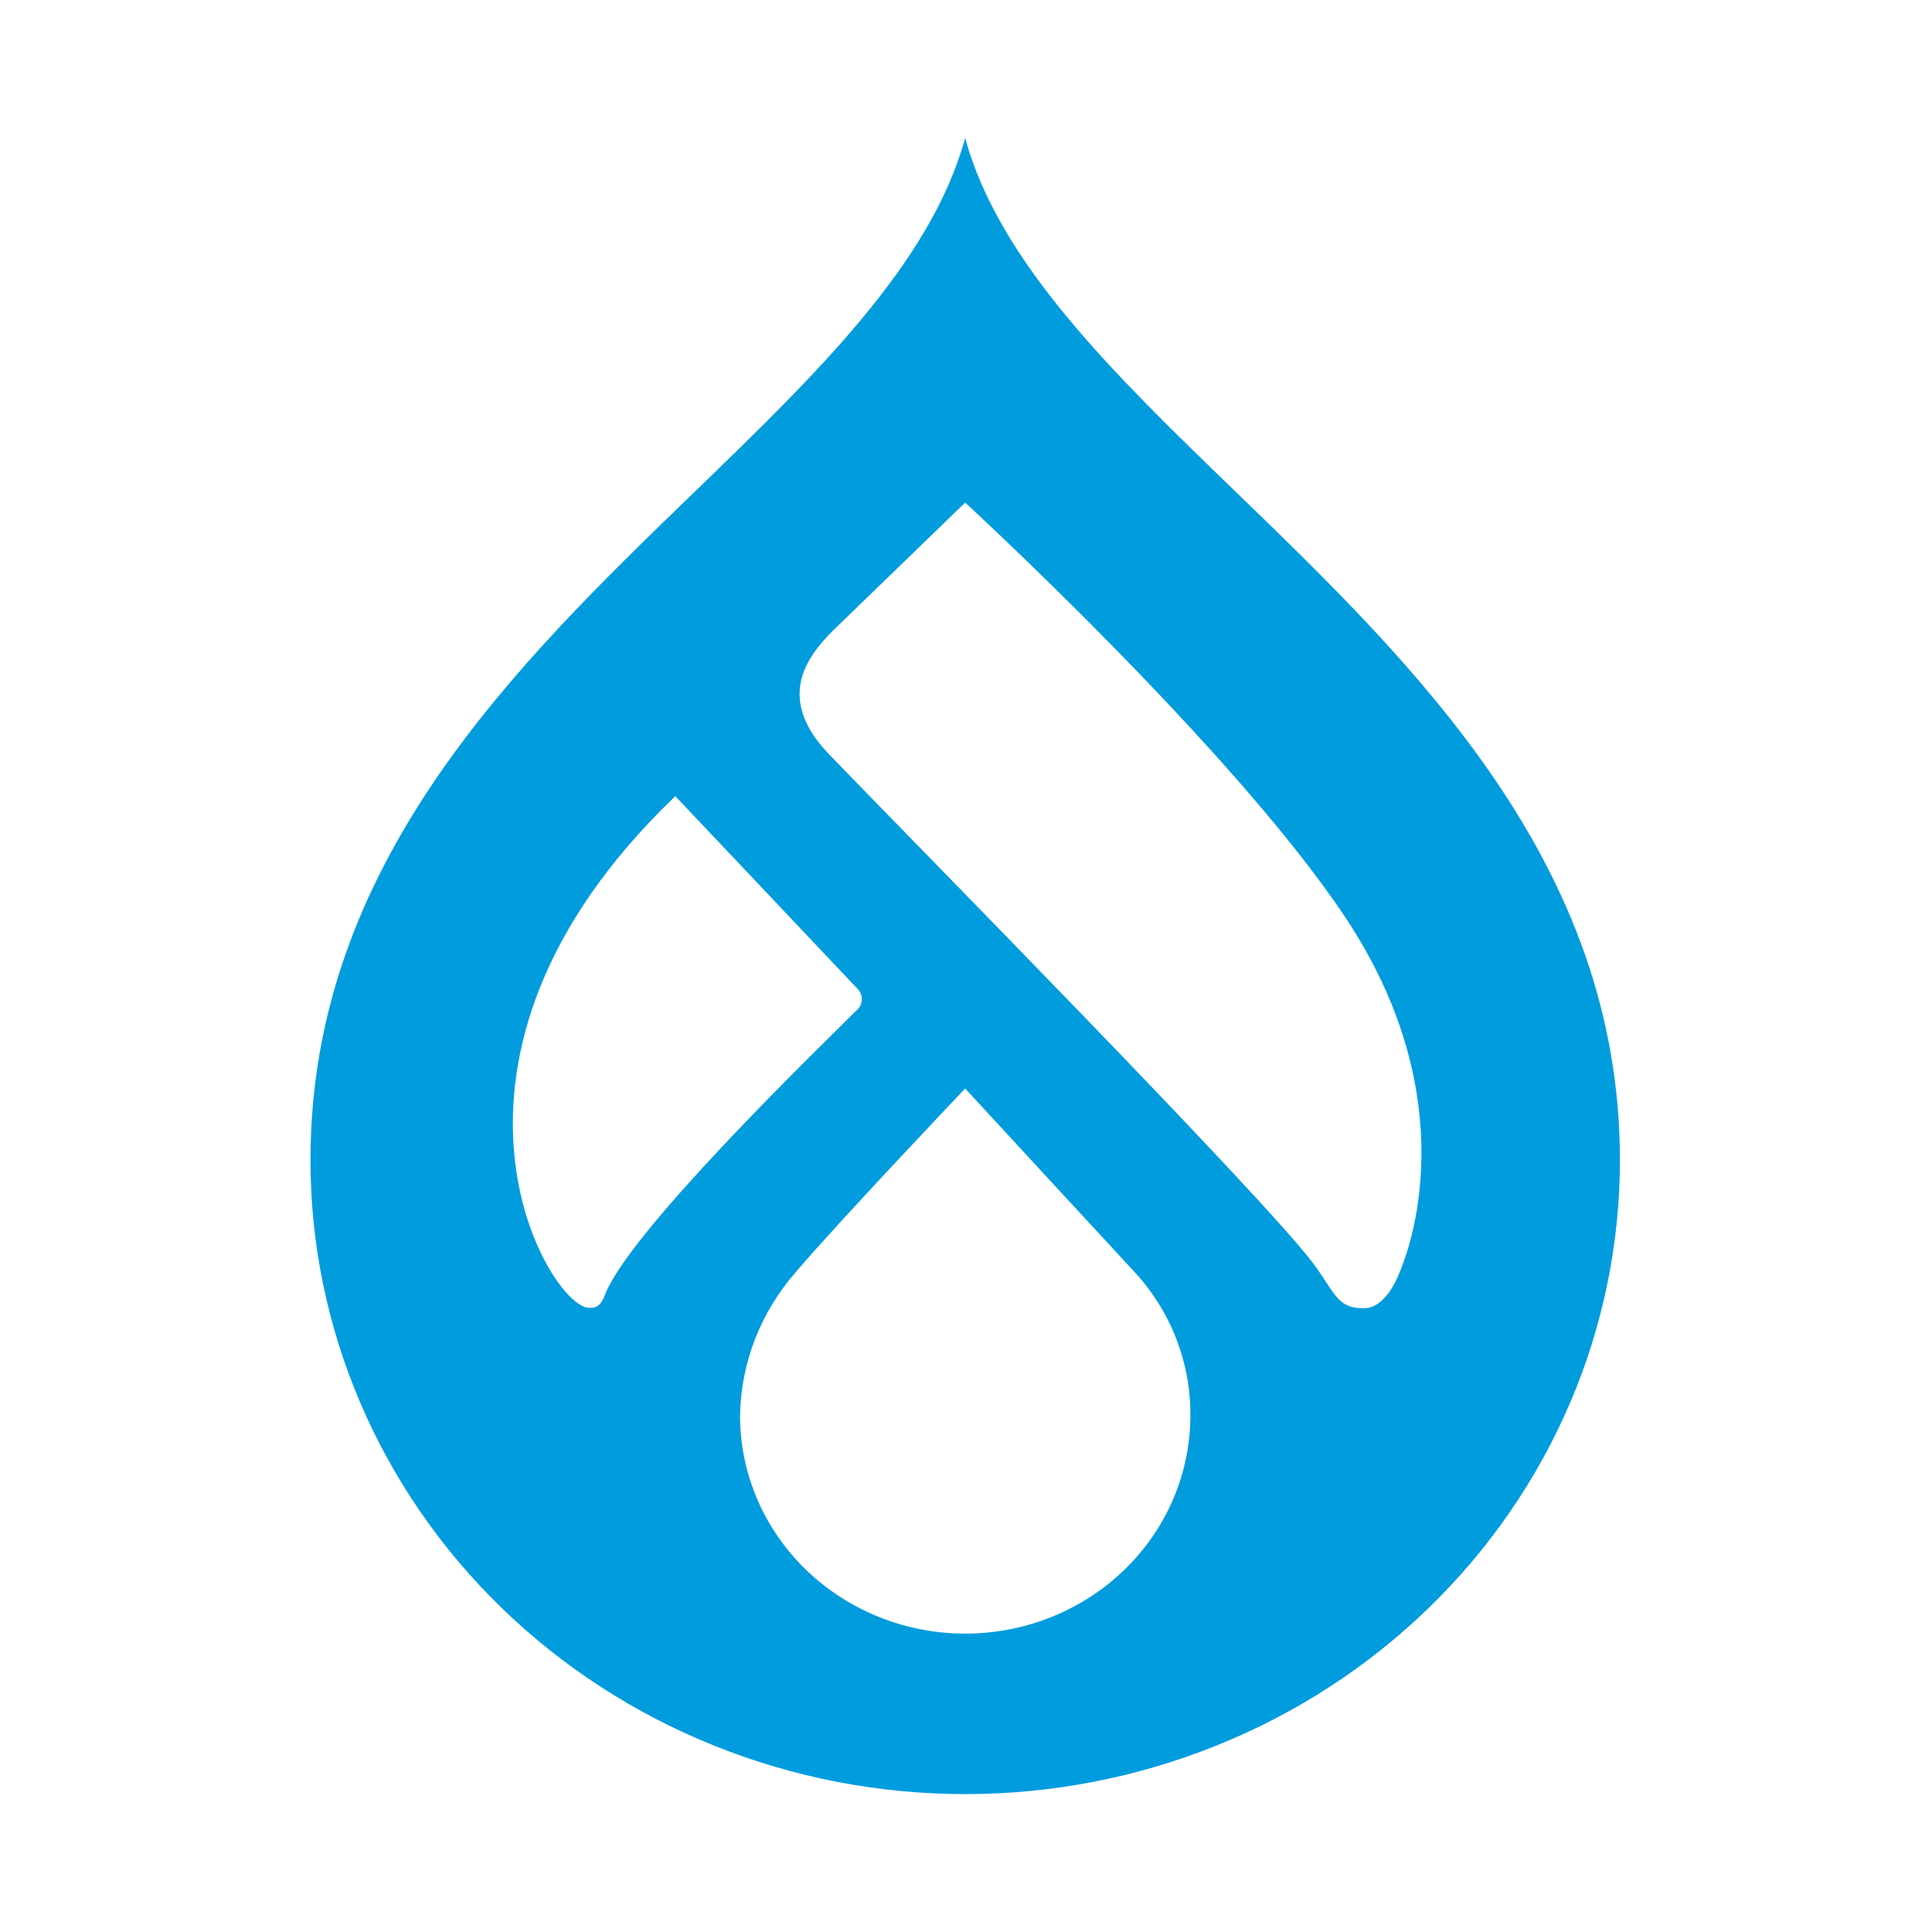 <svg viewBox="0 0 72 72" fill="none" xmlns="http://www.w3.org/2000/svg">
<g clip-path="url(#clip0)">
<path d="M46.01 18.288C41.524 13.947 37.243 9.809 35.969 5.143C34.695 9.809 30.414 13.947 25.929 18.288C19.2 24.796 11.571 32.173 11.571 43.236C11.57 46.339 12.201 49.41 13.426 52.276C14.652 55.143 16.449 57.747 18.715 59.941C20.981 62.135 23.671 63.875 26.631 65.062C29.592 66.25 32.765 66.861 35.97 66.861C39.175 66.861 42.348 66.25 45.309 65.062C48.27 63.875 50.96 62.135 53.225 59.941C55.491 57.747 57.288 55.143 58.514 52.276C59.739 49.41 60.37 46.339 60.369 43.236C60.369 32.174 52.741 24.796 46.01 18.288V18.288ZM21.942 48.739C20.446 48.69 14.924 39.479 25.167 29.671L31.945 36.837C32.003 36.893 32.049 36.96 32.078 37.034C32.108 37.108 32.121 37.187 32.117 37.266C32.112 37.345 32.091 37.422 32.053 37.492C32.016 37.563 31.964 37.625 31.9 37.674C30.282 39.28 23.389 45.971 22.532 48.285C22.355 48.763 22.097 48.745 21.942 48.739H21.942ZM35.97 60.88C34.868 60.88 33.777 60.67 32.759 60.262C31.741 59.854 30.816 59.255 30.037 58.501C29.257 57.747 28.639 56.851 28.218 55.866C27.796 54.88 27.579 53.824 27.579 52.758C27.61 50.788 28.349 48.891 29.67 47.393C31.183 45.602 35.969 40.565 35.969 40.565C35.969 40.565 40.681 45.676 42.256 47.376C43.629 48.852 44.38 50.772 44.361 52.758C44.361 54.912 43.477 56.978 41.904 58.501C40.33 60.024 38.196 60.88 35.97 60.88V60.88ZM52.031 47.709C51.85 48.091 51.44 48.73 50.886 48.75C49.899 48.785 49.794 48.295 49.064 47.25C47.463 44.956 33.485 30.816 30.87 28.081C28.571 25.676 30.547 23.98 31.463 23.092C32.613 21.977 35.969 18.73 35.969 18.73C35.969 18.73 45.977 27.921 50.146 34.201C54.315 40.481 52.878 45.915 52.031 47.709" fill="#009CDE"/>
</g>
<defs>
<clipPath id="clip0">
<rect width="48.797" height="61.714" fill="white" transform="translate(11.571 5.143)"/>
</clipPath>
</defs>
</svg>
